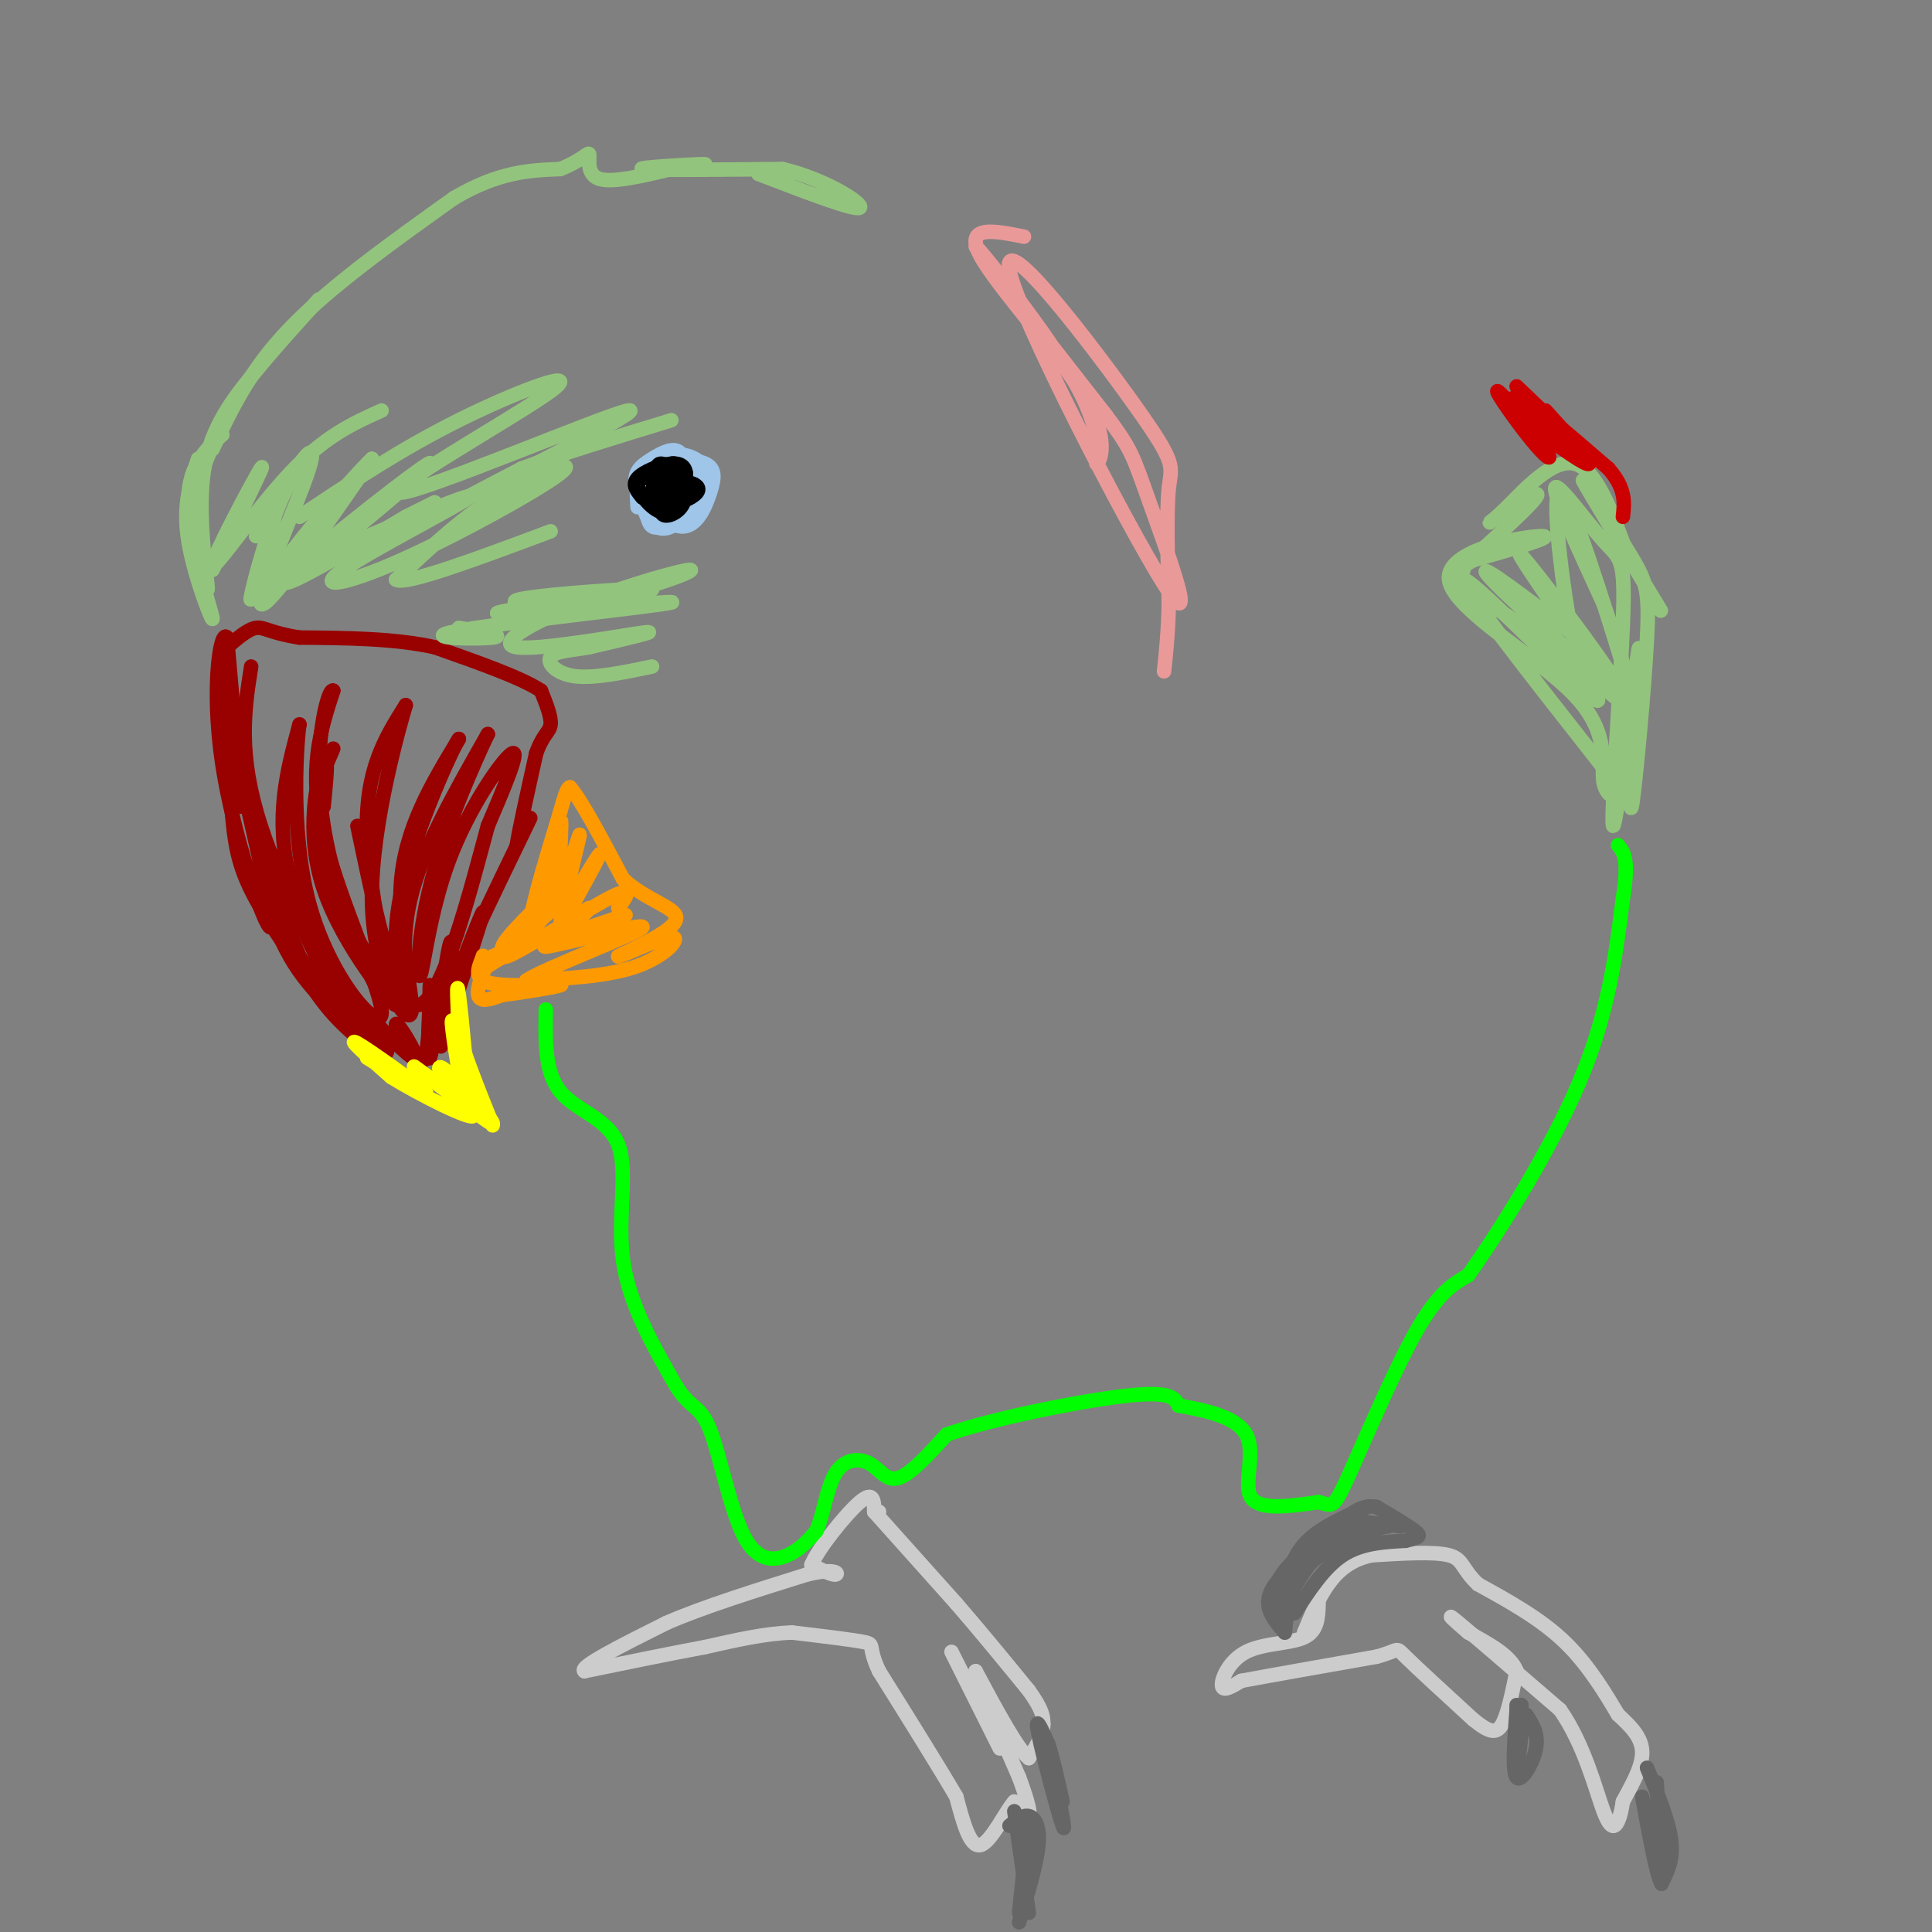 <svg viewBox='0 0 400 400' version='1.1' xmlns='http://www.w3.org/2000/svg' xmlns:xlink='http://www.w3.org/1999/xlink'><rect x="0" y="0" width="400" height="400" fill="#808080" stroke="none"/><g fill='none' stroke='#990000' stroke-width='3' stroke-linecap='round' stroke-linejoin='round'><path d='M46,149c0.022,-7.578 0.044,-15.156 1,-9c0.956,6.156 2.844,26.044 3,27c0.156,0.956 -1.422,-17.022 -3,-35'/><path d='M47,132c-1.381,-2.024 -3.333,10.417 -1,26c2.333,15.583 8.952,34.310 10,34c1.048,-0.310 -3.476,-19.655 -8,-39'/><path d='M48,153c-1.340,-3.478 -0.689,7.325 0,15c0.689,7.675 1.416,12.220 6,20c4.584,7.780 13.024,18.794 15,21c1.976,2.206 -2.512,-4.397 -7,-11'/><path d='M62,198c-3.024,-6.905 -7.083,-18.667 -8,-19c-0.917,-0.333 1.310,10.762 6,19c4.690,8.238 11.845,13.619 19,19'/><path d='M79,217c-0.277,-0.778 -10.469,-12.222 -14,-15c-3.531,-2.778 -0.400,3.111 4,8c4.400,4.889 10.069,8.778 11,8c0.931,-0.778 -2.877,-6.222 -4,-8c-1.123,-1.778 0.438,0.111 2,2'/><path d='M78,212c2.437,2.498 7.530,7.742 8,7c0.470,-0.742 -3.681,-7.469 -4,-7c-0.319,0.469 3.195,8.134 5,8c1.805,-0.134 1.903,-8.067 2,-16'/><path d='M89,204c0.071,2.452 -0.750,16.583 0,15c0.750,-1.583 3.071,-18.881 4,-23c0.929,-4.119 0.464,4.940 0,14'/><path d='M93,210c-0.820,4.858 -2.869,10.003 -1,4c1.869,-6.003 7.657,-23.155 8,-25c0.343,-1.845 -4.759,11.616 -6,15c-1.241,3.384 1.380,-3.308 4,-10'/><path d='M98,194c3.156,-6.844 9.044,-18.956 11,-23c1.956,-4.044 -0.022,-0.022 -2,4'/><path d='M107,175c0.333,-2.500 2.167,-10.750 4,-19'/><path d='M111,156c1.378,-3.978 2.822,-4.422 3,-6c0.178,-1.578 -0.911,-4.289 -2,-7'/><path d='M112,143c-4.000,-2.667 -13.000,-5.833 -22,-9'/><path d='M90,134c-8.333,-1.833 -18.167,-1.917 -28,-2'/><path d='M62,132c-6.089,-0.933 -7.311,-2.267 -9,-2c-1.689,0.267 -3.844,2.133 -6,4'/><path d='M47,134c-1.000,3.333 -0.500,9.667 0,16'/><path d='M52,138c-1.417,9.036 -2.833,18.071 2,33c4.833,14.929 15.917,35.750 17,38c1.083,2.250 -7.833,-14.071 -11,-27c-3.167,-12.929 -0.583,-22.464 2,-32'/><path d='M62,150c-0.344,1.541 -2.206,21.392 2,37c4.206,15.608 14.478,26.971 15,23c0.522,-3.971 -8.708,-23.278 -12,-37c-3.292,-13.722 -0.646,-21.861 2,-30'/><path d='M69,143c-1.021,-0.938 -4.573,11.718 -2,28c2.573,16.282 11.270,36.191 13,36c1.730,-0.191 -3.506,-20.483 -4,-34c-0.494,-13.517 3.753,-20.258 8,-27'/><path d='M84,146c-0.903,3.093 -7.159,24.324 -7,40c0.159,15.676 6.735,25.797 8,24c1.265,-1.797 -2.781,-15.514 -2,-27c0.781,-11.486 6.391,-20.743 12,-30'/><path d='M95,153c-0.957,1.199 -9.349,19.198 -12,32c-2.651,12.802 0.440,20.408 1,20c0.560,-0.408 -1.411,-8.831 1,-19c2.411,-10.169 9.206,-22.085 16,-34'/><path d='M101,152c0.203,-0.536 -7.288,15.124 -11,28c-3.712,12.876 -3.644,22.967 -3,22c0.644,-0.967 1.866,-12.991 6,-24c4.134,-11.009 11.181,-21.003 13,-22c1.819,-0.997 -1.591,7.001 -5,15'/><path d='M101,171c-3.311,12.200 -9.089,35.200 -14,37c-4.911,1.800 -8.956,-17.600 -13,-37'/><path d='M69,155c-2.998,6.890 -5.997,13.780 -2,25c3.997,11.220 14.989,26.770 15,28c0.011,1.230 -10.959,-11.861 -15,-24c-4.041,-12.139 -1.155,-23.325 0,-26c1.155,-2.675 0.577,3.163 0,9'/></g>
<g fill='none' stroke='#ffff00' stroke-width='3' stroke-linecap='round' stroke-linejoin='round'><path d='M76,219c6.778,4.222 13.556,8.444 12,7c-1.556,-1.444 -11.444,-8.556 -14,-10c-2.556,-1.444 2.222,2.778 7,7'/><path d='M81,223c5.786,3.595 16.750,9.083 17,8c0.250,-1.083 -10.214,-8.738 -12,-10c-1.786,-1.262 5.107,3.869 12,9'/><path d='M98,230c3.254,2.437 5.388,4.029 3,1c-2.388,-3.029 -9.300,-10.678 -10,-10c-0.700,0.678 4.812,9.682 6,8c1.188,-1.682 -1.946,-14.052 -3,-17c-1.054,-2.948 -0.027,3.526 1,10'/><path d='M95,222c0.726,4.595 2.042,11.083 2,7c-0.042,-4.083 -1.440,-18.738 -2,-23c-0.560,-4.262 -0.280,1.869 0,8'/><path d='M95,214c1.167,4.500 4.083,11.750 7,19'/></g>
<g fill='none' stroke='#ff9900' stroke-width='3' stroke-linecap='round' stroke-linejoin='round'><path d='M101,200c2.917,-1.833 5.833,-3.667 6,-4c0.167,-0.333 -2.417,0.833 -5,2'/><path d='M102,198c-1.667,2.089 -3.333,6.311 -3,8c0.333,1.689 2.667,0.844 5,0'/><path d='M104,206c3.756,-0.444 10.644,-1.556 12,-2c1.356,-0.444 -2.822,-0.222 -7,0'/><path d='M109,204c-3.089,0.000 -7.311,0.000 -9,-1c-1.689,-1.000 -0.844,-3.000 0,-5'/><path d='M100,198c0.000,-0.500 0.000,0.750 0,2'/><path d='M100,200c2.190,-0.750 7.667,-3.625 8,-4c0.333,-0.375 -4.476,1.750 -4,0c0.476,-1.750 6.238,-7.375 12,-13'/><path d='M116,183c0.267,1.044 -5.067,10.156 -6,9c-0.933,-1.156 2.533,-12.578 6,-24'/><path d='M116,168c1.333,-4.833 1.667,-4.917 2,-5'/><path d='M118,163c2.167,2.333 6.583,10.667 11,19'/><path d='M129,182c4.689,4.378 10.911,5.822 11,8c0.089,2.178 -5.956,5.089 -12,8'/><path d='M128,198c0.774,0.012 8.708,-3.958 11,-4c2.292,-0.042 -1.060,3.845 -7,6c-5.940,2.155 -14.470,2.577 -23,3'/><path d='M109,203c3.348,-2.372 23.217,-9.801 24,-11c0.783,-1.199 -17.520,3.831 -20,4c-2.480,0.169 10.863,-4.523 15,-6c4.137,-1.477 -0.931,0.262 -6,2'/><path d='M122,192c-3.364,1.556 -8.774,4.444 -8,3c0.774,-1.444 7.733,-7.222 8,-7c0.267,0.222 -6.159,6.444 -6,4c0.159,-2.444 6.903,-13.556 8,-15c1.097,-1.444 -3.451,6.778 -8,15'/><path d='M116,192c-0.089,-2.796 3.687,-17.285 4,-19c0.313,-1.715 -2.839,9.346 -4,10c-1.161,0.654 -0.332,-9.099 0,-12c0.332,-2.901 0.166,1.049 0,5'/><path d='M116,176c-1.167,3.833 -4.083,10.917 -7,18'/><path d='M117,186c-7.356,6.444 -14.711,12.889 -12,12c2.711,-0.889 15.489,-9.111 21,-12c5.511,-2.889 3.756,-0.444 2,2'/></g>
<g fill='none' stroke='#cccccc' stroke-width='3' stroke-linecap='round' stroke-linejoin='round'><path d='M181,313c0.000,0.000 17.000,19.000 17,19'/><path d='M198,332c5.333,6.167 10.167,12.083 15,18'/><path d='M213,350c3.000,4.167 3.000,5.583 3,7'/><path d='M216,357c0.000,2.333 -1.500,4.667 -3,7'/><path d='M213,364c-2.333,-1.833 -6.667,-9.917 -11,-18'/><path d='M202,346c-0.333,0.667 4.333,11.333 9,22'/><path d='M211,368c1.978,5.333 2.422,7.667 2,8c-0.422,0.333 -1.711,-1.333 -3,-3'/><path d='M210,373c-1.800,1.978 -4.800,8.422 -7,9c-2.200,0.578 -3.600,-4.711 -5,-10'/><path d='M198,372c-3.500,-6.000 -9.750,-16.000 -16,-26'/><path d='M182,346c-2.489,-5.289 -0.711,-5.511 -3,-6c-2.289,-0.489 -8.644,-1.244 -15,-2'/><path d='M164,338c-5.500,0.167 -11.750,1.583 -18,3'/><path d='M146,341c-7.167,1.333 -16.083,3.167 -25,5'/><path d='M121,346c-1.333,-0.833 7.833,-5.417 17,-10'/><path d='M138,336c7.667,-3.333 18.333,-6.667 29,-10'/><path d='M167,326c6.067,-1.467 6.733,-0.133 6,0c-0.733,0.133 -2.867,-0.933 -5,-2'/><path d='M168,324c1.311,-3.289 7.089,-10.511 10,-13c2.911,-2.489 2.956,-0.244 3,2'/><path d='M181,313c0.667,0.333 0.833,0.167 1,0'/><path d='M197,342c0.000,0.000 10.000,20.000 10,20'/><path d='M273,332c-0.083,2.833 -0.167,5.667 -3,7c-2.833,1.333 -8.417,1.167 -12,3c-3.583,1.833 -5.167,5.667 -5,7c0.167,1.333 2.083,0.167 4,-1'/><path d='M257,348c5.333,-1.000 16.667,-3.000 28,-5'/><path d='M285,343c5.067,-1.356 3.733,-2.244 6,0c2.267,2.244 8.133,7.622 14,13'/><path d='M305,356c3.378,2.733 4.822,3.067 6,1c1.178,-2.067 2.089,-6.533 3,-11'/><path d='M314,346c-1.167,-3.167 -5.583,-5.583 -10,-8'/><path d='M304,338c-2.933,-2.489 -5.267,-4.711 -2,-2c3.267,2.711 12.133,10.356 21,18'/><path d='M323,354c5.119,7.369 7.417,16.792 9,21c1.583,4.208 2.452,3.202 3,2c0.548,-1.202 0.774,-2.601 1,-4'/><path d='M336,373c1.267,-2.489 3.933,-6.711 4,-10c0.067,-3.289 -2.467,-5.644 -5,-8'/><path d='M335,355c-2.422,-4.044 -5.978,-10.156 -11,-15c-5.022,-4.844 -11.511,-8.422 -18,-12'/><path d='M306,328c-3.422,-3.200 -2.978,-5.200 -6,-6c-3.022,-0.800 -9.511,-0.400 -16,0'/><path d='M284,322c-4.267,0.889 -6.933,3.111 -9,6c-2.067,2.889 -3.533,6.444 -5,10'/></g>
<g fill='none' stroke='#666666' stroke-width='3' stroke-linecap='round' stroke-linejoin='round'><path d='M341,366c2.250,5.500 4.500,11.000 5,15c0.500,4.000 -0.750,6.500 -2,9'/><path d='M344,390c-1.000,-1.500 -2.500,-9.750 -4,-18'/><path d='M316,355c1.289,1.978 2.578,3.956 2,7c-0.578,3.044 -3.022,7.156 -4,6c-0.978,-1.156 -0.489,-7.578 0,-14'/><path d='M314,354c0.000,-2.167 0.000,-0.583 0,1'/><path d='M218,366c1.444,7.222 2.889,14.444 2,12c-0.889,-2.444 -4.111,-14.556 -5,-19c-0.889,-4.444 0.556,-1.222 2,2'/><path d='M217,361c0.833,2.333 1.917,7.167 3,12'/><path d='M211,382c1.083,7.583 2.167,15.167 2,14c-0.167,-1.167 -1.583,-11.083 -3,-21'/><path d='M213,377c0.000,0.000 -2.000,19.000 -2,19'/><path d='M209,378c1.378,-1.156 2.756,-2.311 4,-2c1.244,0.311 2.356,2.089 2,6c-0.356,3.911 -2.178,9.956 -4,16'/><path d='M315,359c-0.500,4.500 -1.000,9.000 -1,8c0.000,-1.000 0.500,-7.500 1,-14'/><path d='M343,369c0.000,0.000 1.000,21.000 1,21'/><path d='M268,334c3.083,-4.750 6.167,-9.500 10,-12c3.833,-2.500 8.417,-2.750 13,-3'/><path d='M291,319c2.822,-0.689 3.378,-0.911 2,-2c-1.378,-1.089 -4.689,-3.044 -8,-5'/><path d='M285,312c-2.578,-0.511 -5.022,0.711 -8,4c-2.978,3.289 -6.489,8.644 -10,14'/><path d='M267,330c-1.786,3.452 -1.250,5.083 -1,3c0.250,-2.083 0.214,-7.881 3,-12c2.786,-4.119 8.393,-6.560 14,-9'/><path d='M283,312c-1.289,0.778 -11.511,7.222 -16,12c-4.489,4.778 -3.244,7.889 -2,11'/><path d='M265,335c-1.174,0.563 -3.108,-3.530 0,-8c3.108,-4.470 11.260,-9.319 11,-9c-0.260,0.319 -8.931,5.805 -12,10c-3.069,4.195 -0.534,7.097 2,10'/><path d='M266,338c0.290,-1.100 0.016,-8.852 5,-14c4.984,-5.148 15.226,-7.694 16,-8c0.774,-0.306 -7.922,1.627 -10,2c-2.078,0.373 2.461,-0.813 7,-2'/><path d='M284,316c2.226,-0.238 4.292,0.167 3,0c-1.292,-0.167 -5.940,-0.905 -6,-1c-0.060,-0.095 4.470,0.452 9,1'/></g>
<g fill='none' stroke='#000000' stroke-width='3' stroke-linecap='round' stroke-linejoin='round'><path d='M137,103c0.654,1.346 1.308,2.692 2,2c0.692,-0.692 1.423,-3.423 1,-5c-0.423,-1.577 -1.998,-2.002 -3,-1c-1.002,1.002 -1.429,3.429 -1,4c0.429,0.571 1.715,-0.715 3,-2'/><path d='M139,101c-0.167,-0.333 -2.083,-0.167 -4,0'/><path d='M135,101c-0.195,0.791 1.316,2.769 2,2c0.684,-0.769 0.539,-4.284 0,-4c-0.539,0.284 -1.473,4.366 -1,6c0.473,1.634 2.354,0.819 3,-1c0.646,-1.819 0.059,-4.644 -1,-6c-1.059,-1.356 -2.588,-1.245 -3,0c-0.412,1.245 0.294,3.622 1,6'/><path d='M136,104c1.000,-0.044 3.000,-3.156 3,-4c0.000,-0.844 -2.000,0.578 -4,2'/></g>
<g fill='none' stroke='#9fc5e8' stroke-width='3' stroke-linecap='round' stroke-linejoin='round'><path d='M143,101c-2.179,-2.625 -4.357,-5.250 -6,-4c-1.643,1.250 -2.750,6.375 -2,9c0.750,2.625 3.357,2.750 5,1c1.643,-1.750 2.321,-5.375 3,-9'/><path d='M143,98c-1.261,-1.898 -5.912,-2.144 -8,0c-2.088,2.144 -1.611,6.678 -1,9c0.611,2.322 1.357,2.433 3,2c1.643,-0.433 4.184,-1.409 5,-4c0.816,-2.591 -0.092,-6.795 -1,-11'/><path d='M141,94c-1.210,-1.685 -3.735,-0.399 -6,1c-2.265,1.399 -4.270,2.911 -3,6c1.270,3.089 5.815,7.756 9,8c3.185,0.244 5.008,-3.935 6,-7c0.992,-3.065 1.152,-5.018 -1,-6c-2.152,-0.982 -6.615,-0.995 -9,0c-2.385,0.995 -2.693,2.997 -3,5'/><path d='M134,101c-0.384,1.985 0.155,4.448 2,6c1.845,1.552 4.996,2.194 7,1c2.004,-1.194 2.863,-4.224 3,-7c0.137,-2.776 -0.447,-5.296 -3,-6c-2.553,-0.704 -7.076,0.409 -9,3c-1.924,2.591 -1.249,6.659 0,9c1.249,2.341 3.071,2.955 5,2c1.929,-0.955 3.964,-3.477 6,-6'/><path d='M145,103c1.410,-2.083 1.935,-4.290 1,-6c-0.935,-1.710 -3.329,-2.922 -6,-3c-2.671,-0.078 -5.620,0.978 -7,3c-1.380,2.022 -1.190,5.011 -1,8'/></g>
<g fill='none' stroke='#000000' stroke-width='3' stroke-linecap='round' stroke-linejoin='round'><path d='M141,100c-1.923,0.054 -3.845,0.107 -4,1c-0.155,0.893 1.458,2.625 2,2c0.542,-0.625 0.012,-3.607 0,-4c-0.012,-0.393 0.494,1.804 1,4'/><path d='M140,103c-0.333,-0.679 -1.667,-4.375 -2,-4c-0.333,0.375 0.333,4.821 1,6c0.667,1.179 1.333,-0.911 2,-3'/><path d='M141,102c0.055,-1.543 -0.807,-3.899 -2,-5c-1.193,-1.101 -2.716,-0.946 -3,1c-0.284,1.946 0.670,5.685 2,7c1.330,1.315 3.037,0.208 3,-2c-0.037,-2.208 -1.818,-5.518 -3,-5c-1.182,0.518 -1.766,4.862 -1,6c0.766,1.138 2.883,-0.931 5,-3'/><path d='M142,101c-0.289,-1.800 -3.511,-4.800 -5,-5c-1.489,-0.200 -1.244,2.400 -1,5'/><path d='M142,98c-2.528,3.322 -5.056,6.644 -5,8c0.056,1.356 2.695,0.745 4,-1c1.305,-1.745 1.274,-4.624 0,-6c-1.274,-1.376 -3.793,-1.250 -4,0c-0.207,1.250 1.896,3.625 4,6'/><path d='M139,98c-3.433,0.045 -6.867,0.089 -7,2c-0.133,1.911 3.034,5.687 5,6c1.966,0.313 2.732,-2.839 3,-5c0.268,-2.161 0.040,-3.331 -1,-4c-1.040,-0.669 -2.890,-0.837 -3,1c-0.110,1.837 1.520,5.677 3,6c1.480,0.323 2.809,-2.872 3,-5c0.191,-2.128 -0.756,-3.188 -3,-3c-2.244,0.188 -5.784,1.625 -7,3c-1.216,1.375 -0.108,2.687 1,4'/><path d='M133,103c1.990,0.888 6.466,1.107 8,-1c1.534,-2.107 0.127,-6.540 -2,-6c-2.127,0.540 -4.972,6.052 -4,8c0.972,1.948 5.762,0.332 8,-1c2.238,-1.332 1.925,-2.381 0,-3c-1.925,-0.619 -5.463,-0.810 -9,-1'/></g>
<g fill='none' stroke='#93c47d' stroke-width='3' stroke-linecap='round' stroke-linejoin='round'><path d='M41,95c-1.601,4.780 -3.202,9.560 -2,17c1.202,7.440 5.208,17.542 5,16c-0.208,-1.542 -4.631,-14.726 -5,-23c-0.369,-8.274 3.315,-11.637 7,-15'/><path d='M46,90c-0.218,-0.826 -4.263,4.607 -5,13c-0.737,8.393 1.833,19.744 2,19c0.167,-0.744 -2.071,-13.585 -1,-23c1.071,-9.415 5.449,-15.404 10,-21c4.551,-5.596 9.276,-10.798 14,-16'/><path d='M44,93c3.833,-8.167 7.667,-16.333 16,-25c8.333,-8.667 21.167,-17.833 34,-27'/><path d='M94,41c9.333,-5.500 15.667,-5.750 22,-6'/><path d='M116,35c4.821,-1.929 5.875,-3.750 6,-3c0.125,0.750 -0.679,4.071 2,5c2.679,0.929 8.839,-0.536 15,-2'/><path d='M139,35c4.738,-0.595 9.083,-1.083 6,-1c-3.083,0.083 -13.595,0.738 -12,1c1.595,0.262 15.298,0.131 29,0'/><path d='M162,35c9.000,2.089 17.000,7.311 16,8c-1.000,0.689 -11.000,-3.156 -21,-7'/><path d='M53,111c2.895,-6.773 5.790,-13.545 5,-9c-0.790,4.545 -5.264,20.409 -6,22c-0.736,1.591 2.267,-11.089 6,-20c3.733,-8.911 8.197,-14.053 6,-7c-2.197,7.053 -11.056,26.301 -10,28c1.056,1.699 12.028,-14.150 23,-30'/><path d='M77,95c-3.450,3.167 -23.574,26.086 -20,26c3.574,-0.086 30.847,-23.177 32,-25c1.153,-1.823 -23.813,17.622 -29,23c-5.187,5.378 9.407,-3.311 24,-12'/><path d='M84,107c5.000,-2.500 5.500,-2.750 6,-3'/><path d='M69,114c14.859,-6.262 29.717,-12.523 28,-11c-1.717,1.523 -20.010,10.831 -26,15c-5.990,4.169 0.322,3.200 12,-2c11.678,-5.200 28.721,-14.631 33,-18c4.279,-3.369 -4.206,-0.677 -12,4c-7.794,4.677 -14.897,11.338 -22,18'/><path d='M82,120c1.667,1.333 16.833,-4.333 32,-10'/><path d='M95,130c4.998,0.821 9.997,1.643 7,2c-2.997,0.357 -13.988,0.250 -9,-1c4.988,-1.250 25.956,-3.644 37,-5c11.044,-1.356 12.166,-1.673 3,-1c-9.166,0.673 -28.619,2.335 -30,2c-1.381,-0.335 15.309,-2.668 32,-5'/><path d='M135,122c-1.674,-0.437 -21.858,0.971 -27,2c-5.142,1.029 4.758,1.681 15,0c10.242,-1.681 20.824,-5.693 20,-6c-0.824,-0.307 -13.056,3.093 -23,7c-9.944,3.907 -17.600,8.321 -13,9c4.600,0.679 21.457,-2.377 26,-3c4.543,-0.623 -3.229,1.189 -11,3'/><path d='M122,134c-3.619,0.655 -7.167,0.792 -8,2c-0.833,1.208 1.048,3.488 5,4c3.952,0.512 9.976,-0.744 16,-2'/><path d='M44,118c5.720,-11.625 11.440,-23.250 10,-21c-1.440,2.250 -10.042,18.375 -10,20c0.042,1.625 8.726,-11.250 16,-19c7.274,-7.750 13.137,-10.375 19,-13'/><path d='M62,107c10.398,-6.957 20.797,-13.915 33,-20c12.203,-6.085 26.212,-11.299 19,-6c-7.212,5.299 -35.644,21.111 -31,21c4.644,-0.111 42.366,-16.145 47,-17c4.634,-0.855 -23.819,13.470 -33,18c-9.181,4.530 0.909,-0.735 11,-6'/><path d='M108,97c7.000,-2.667 19.000,-6.333 31,-10'/><path d='M303,118c0.000,0.000 0.000,0.000 0,0'/><path d='M302,121c7.393,4.631 14.786,9.262 21,15c6.214,5.738 11.250,12.583 5,7c-6.250,-5.583 -23.786,-23.595 -25,-23c-1.214,0.595 13.893,19.798 29,39'/><path d='M332,159c4.335,7.458 0.673,6.603 0,3c-0.673,-3.603 1.644,-9.956 -6,-18c-7.644,-8.044 -25.250,-17.781 -26,-24c-0.750,-6.219 15.357,-8.920 19,-9c3.643,-0.080 -5.179,2.460 -14,5'/><path d='M305,116c-3.942,2.196 -6.796,5.186 -3,2c3.796,-3.186 14.241,-12.547 16,-15c1.759,-2.453 -5.168,2.002 -8,4c-2.832,1.998 -1.570,1.538 2,-2c3.570,-3.538 9.449,-10.154 14,-9c4.551,1.154 7.776,10.077 11,19'/><path d='M337,115c4.097,6.913 8.838,14.695 6,10c-2.838,-4.695 -13.255,-21.869 -15,-25c-1.745,-3.131 5.182,7.779 9,14c3.818,6.221 4.528,7.752 4,18c-0.528,10.248 -2.294,29.214 -3,34c-0.706,4.786 -0.353,-4.607 0,-14'/><path d='M338,152c0.566,-8.541 1.981,-22.893 1,-16c-0.981,6.893 -4.360,35.032 -5,35c-0.640,-0.032 1.457,-28.235 2,-42c0.543,-13.765 -0.469,-13.090 -4,-17c-3.531,-3.910 -9.580,-12.403 -10,-11c-0.420,1.403 4.790,12.701 10,24'/><path d='M332,125c3.455,9.906 7.093,22.672 5,16c-2.093,-6.672 -9.918,-32.781 -13,-38c-3.082,-5.219 -1.420,10.452 0,20c1.420,9.548 2.597,12.972 6,17c3.403,4.028 9.032,8.662 5,2c-4.032,-6.662 -17.723,-24.618 -20,-27c-2.277,-2.382 6.862,10.809 16,24'/><path d='M331,139c-3.511,-1.333 -20.289,-16.667 -23,-20c-2.711,-3.333 8.644,5.333 20,14'/></g>
<g fill='none' stroke='#cc0000' stroke-width='3' stroke-linecap='round' stroke-linejoin='round'><path d='M314,80c5.911,5.622 11.822,11.244 11,11c-0.822,-0.244 -8.378,-6.356 -11,-8c-2.622,-1.644 -0.311,1.178 2,4'/><path d='M316,87c-1.384,-1.255 -5.843,-6.391 -6,-6c-0.157,0.391 3.989,6.311 7,10c3.011,3.689 4.888,5.147 3,2c-1.888,-3.147 -7.539,-10.899 -6,-11c1.539,-0.101 10.270,7.450 19,15'/><path d='M333,97c3.667,4.167 3.333,7.083 3,10'/><path d='M320,85c4.667,5.167 9.333,10.333 9,11c-0.333,0.667 -5.667,-3.167 -11,-7'/></g>
<g fill='none' stroke='#ea9999' stroke-width='3' stroke-linecap='round' stroke-linejoin='round'><path d='M212,49c-6.259,-1.259 -12.517,-2.519 -9,4c3.517,6.519 16.810,20.816 22,30c5.190,9.184 2.278,13.256 2,13c-0.278,-0.256 2.079,-4.838 -4,-16c-6.079,-11.162 -20.594,-28.903 -21,-29c-0.406,-0.097 13.297,17.452 27,35'/><path d='M229,86c5.408,7.295 5.428,8.032 9,18c3.572,9.968 10.698,29.165 3,17c-7.698,-12.165 -30.218,-55.694 -32,-65c-1.782,-9.306 17.174,15.610 26,28c8.826,12.390 7.522,12.254 7,17c-0.522,4.746 -0.261,14.373 0,24'/><path d='M242,125c-0.167,6.333 -0.583,10.167 -1,14'/></g>
<g fill='none' stroke='#00ff00' stroke-width='3' stroke-linecap='round' stroke-linejoin='round'><path d='M113,209c-0.125,6.500 -0.250,13.000 3,17c3.250,4.000 9.875,5.500 12,11c2.125,5.500 -0.250,15.000 1,24c1.250,9.000 6.125,17.500 11,26'/><path d='M140,287c2.987,4.807 4.955,3.825 7,9c2.045,5.175 4.166,16.509 7,22c2.834,5.491 6.381,5.140 9,4c2.619,-1.140 4.309,-3.070 6,-5'/><path d='M169,317c1.474,-3.293 2.158,-9.027 4,-12c1.842,-2.973 4.842,-3.185 7,-2c2.158,1.185 3.474,3.767 6,3c2.526,-0.767 6.263,-4.884 10,-9'/><path d='M196,297c9.289,-3.267 27.511,-6.933 37,-8c9.489,-1.067 10.244,0.467 11,2'/><path d='M244,291c4.976,0.905 11.917,2.167 14,6c2.083,3.833 -0.690,10.238 1,13c1.690,2.762 7.845,1.881 14,1'/><path d='M273,311c2.821,0.667 2.875,1.833 6,-5c3.125,-6.833 9.321,-21.667 14,-30c4.679,-8.333 7.839,-10.167 11,-12'/><path d='M304,264c6.422,-9.067 16.978,-25.733 23,-40c6.022,-14.267 7.511,-26.133 9,-38'/><path d='M336,186c1.333,-8.167 0.167,-9.583 -1,-11'/></g>
</svg>